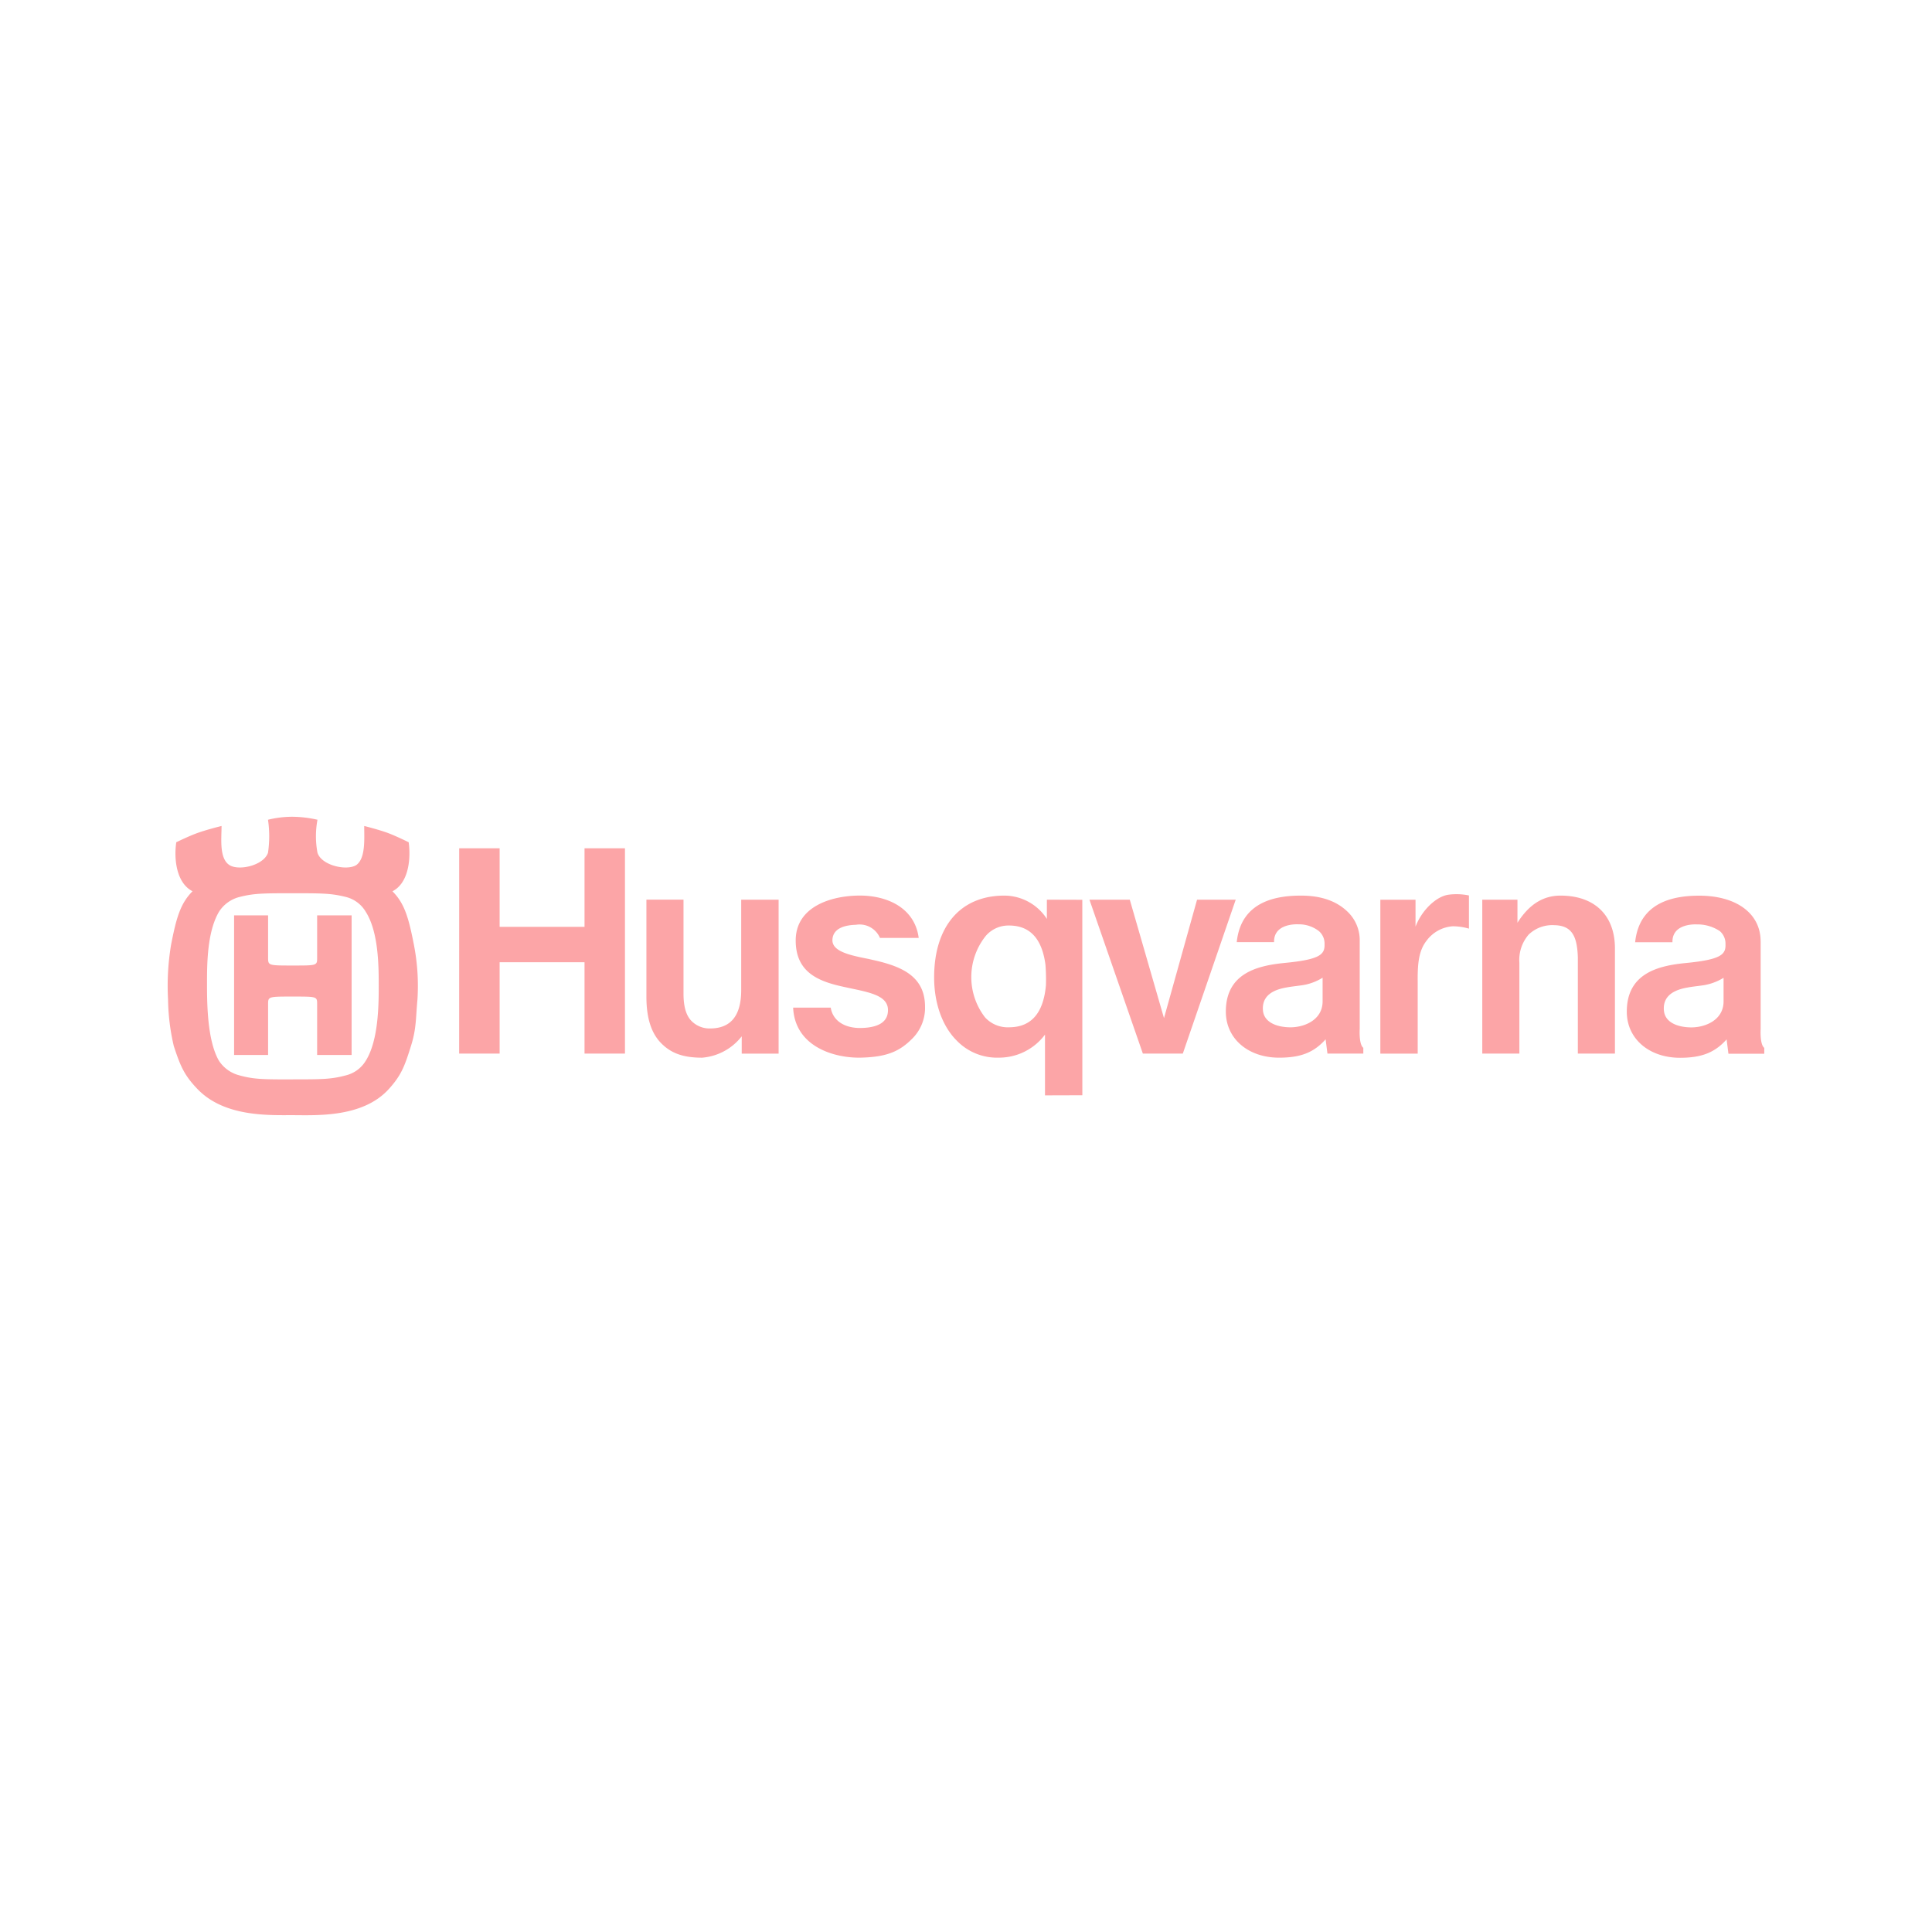 <svg xmlns="http://www.w3.org/2000/svg" width="288" height="288" viewBox="0 0 288 288"><g id="Groupe_1378" data-name="Groupe 1378" transform="translate(-7452.225 5562.895)"><g id="Groupe_1355" data-name="Groupe 1355" transform="translate(5718.475 -5780.211)"><path id="Trac&#xE9;_2514" data-name="Trac&#xE9; 2514" d="M1849.815,351.43h-5.574v13.46c0,3.808-1.527,5.737-4.658,5.737a3.769,3.769,0,0,1-2.752-1.116c-.8-.8-1.192-2.145-1.192-4.084v-14h-5.53v14.462c0,3.185.726,5.46,2.226,6.961,1.43,1.435,3.18,2.134,6.072,2.134a8.333,8.333,0,0,0,5.91-3.185v2.578h5.5V351.43Zm86.625,6.191a5.854,5.854,0,0,0-1.7-4.29c-1.587-1.593-3.862-2.524-7.15-2.508s-8.84.688-9.48,6.939h5.563c-.075-2.914,3.63-2.66,3.63-2.66a4.861,4.861,0,0,1,3.049,1.008,2.429,2.429,0,0,1,.845,1.939c.06,1.555-.682,2.3-5.9,2.806-4.019.39-8.813,1.484-8.813,7.258,0,4.063,3.359,6.869,7.936,6.869,3.32,0,5.238-.829,6.939-2.741l.271,2.134h5.346v-.861c-.688-.542-.536-2.822-.536-2.822Zm-14.425,10.313c-.141-1.722.856-2.962,3.483-3.412.682-.135,1.4-.2,2.075-.3a7.959,7.959,0,0,0,3.336-1.16v3.516c0,2.844-2.822,3.911-4.886,3.878s-3.856-.8-4.008-2.519Zm-26.921,12.649-.006-29.137-5.281-.016v2.87a7.574,7.574,0,0,0-6.343-3.477c-6.619,0-10.465,4.675-10.465,12.2,0,3.835,1.218,7.253,3.336,9.376a8.346,8.346,0,0,0,6.305,2.579,8.541,8.541,0,0,0,6.885-3.435V380.6Zm-10.948-10.13a4.585,4.585,0,0,1-3.558-1.478,9.821,9.821,0,0,1,.135-12.177,4.469,4.469,0,0,1,3.423-1.517c3.245,0,4.951,2.08,5.45,5.855a28.389,28.389,0,0,1,.07,3.045c-.363,4.041-2.1,6.272-5.52,6.272Zm-81.95,3.922h6.034V360.757h12.654v13.618h6.029v-30.61h-6.029v11.711H1808.23V343.765H1802.2Zm59.969-3.819c-2.372.06-4.236-.969-4.582-3.033h-5.6c.265,5.8,6.088,7.545,10.113,7.453s5.85-1.034,7.648-2.838a6.469,6.469,0,0,0,1.9-4.745c0-4.48-3.39-5.942-7.258-6.863l-1.213-.276c-3.007-.585-5.471-1.187-5.33-2.926s2.025-2.112,3.5-2.155a3.3,3.3,0,0,1,3.58,1.955h5.775c-.575-4.447-4.659-6.375-9-6.31-4.263.065-9.333,1.749-9.333,6.689,0,4.653,3.217,6.067,7.085,6.9.52.119,1.045.228,1.56.336,2.887.607,5.065,1.181,5.108,3.088s-1.566,2.665-3.949,2.724Zm55.793-19.126h-5.764l-4.929,17.653-5.1-17.653h-6.013l7.963,22.945h5.953l7.887-22.945Zm27.121,11.992c0-2.491.163-4.376,1.306-5.85a5.3,5.3,0,0,1,3.933-2.177,8.713,8.713,0,0,1,2.405.352V350.8a9.152,9.152,0,0,0-3.077-.108c-1.809.265-3.954,2.312-4.886,4.755v-4.008h-5.244V374.38h5.569V363.422h-.006Zm29.408-4.729c0-4.907-3.006-7.87-8.114-7.87-2.725,0-4.767,1.446-6.419,4.046V351.43h-5.244v22.945h5.531V360.844a5.787,5.787,0,0,1,1.387-4.214,5.087,5.087,0,0,1,3.808-1.4c2.556.049,3.418,1.517,3.521,4.8v14.344h5.53Zm-197.062,19.528c-4.36,0-5.812,0-7.973-.6a5.168,5.168,0,0,1-3.055-2.167c-1.788-3.06-1.788-8.8-1.788-11.559s0-7.648,1.788-10.666a5.086,5.086,0,0,1,3.055-2.2c2.161-.558,3.613-.558,7.973-.558,4.247,0,5.7,0,7.9.558a4.742,4.742,0,0,1,2.941,2.2c1.939,3.023,1.939,8.245,1.939,11,0,2.681,0,8.163-1.939,11.223a4.78,4.78,0,0,1-2.941,2.162c-2.2.6-3.656.6-7.9.6Zm0-12.35c3.651,0,3.6,0,3.6,1.191v7.519h5.141V353.764h-5.141v6.251c0,1.23.054,1.23-3.6,1.23-3.726,0-3.71,0-3.71-1.23v-6.251h-5.07v20.817h5.07v-7.519c0-1.191-.016-1.191,3.71-1.191Zm-.021,17.68c3.721.016,10.481.347,14.327-3.916,1.874-2.075,2.351-3.429,3.277-6.381.818-2.573.71-4.1.97-6.928a31.932,31.932,0,0,0-.526-8.169c-.78-3.987-1.376-6.153-3.2-7.979,2.421-1.229,2.757-4.848,2.421-7.307,0,0-1.858-.921-3.093-1.381-1.343-.5-3.537-1.046-3.537-1.046,0,1.94.228,4.886-1.229,5.856-1.49.856-5.146,0-5.737-1.863a13.322,13.322,0,0,1,0-4.924,17.531,17.531,0,0,0-3.727-.444,15.193,15.193,0,0,0-3.65.444,16.823,16.823,0,0,1,0,4.924c-.634,1.863-4.247,2.719-5.7,1.863-1.6-.97-1.224-3.916-1.224-5.856,0,0-2.357.575-3.8,1.122-1.175.438-2.947,1.3-2.947,1.3-.374,2.459,0,6.078,2.422,7.307-1.821,1.826-2.422,3.992-3.2,7.979a37.249,37.249,0,0,0-.449,8.169,32.232,32.232,0,0,0,.855,6.928c.97,2.952,1.539,4.333,3.505,6.381C1767.133,383.8,1773.671,383.556,1777.4,383.551Zm218.8-25.919c0-4.149-3.618-6.82-9.224-6.8-3.288.016-8.835.693-9.48,6.939h5.563c-.076-2.909,3.635-2.655,3.635-2.655a6.005,6.005,0,0,1,3.423,1,2.448,2.448,0,0,1,.845,1.944c.065,1.555-.682,2.3-5.9,2.811-4.024.39-8.813,1.474-8.813,7.253,0,4.074,3.364,6.874,7.936,6.874,3.315,0,5.233-.834,6.944-2.741l.271,2.135h5.341v-.872c-.688-.542-.536-2.823-.536-2.823v-13.07Zm-14.419,10.313c-.146-1.722.85-2.957,3.483-3.412.682-.136,1.392-.2,2.075-.3a8.075,8.075,0,0,0,3.336-1.159v3.516c0,2.844-2.827,3.911-4.891,3.878s-3.857-.791-4-2.519Z" fill="#fca5a7"></path></g><g id="Groupe_1368" data-name="Groupe 1368" transform="translate(5718.475 -5780.211)"><rect id="Rectangle_870" data-name="Rectangle 870" width="288" height="288" transform="translate(1733.75 217.316)" fill="none"></rect></g></g></svg>